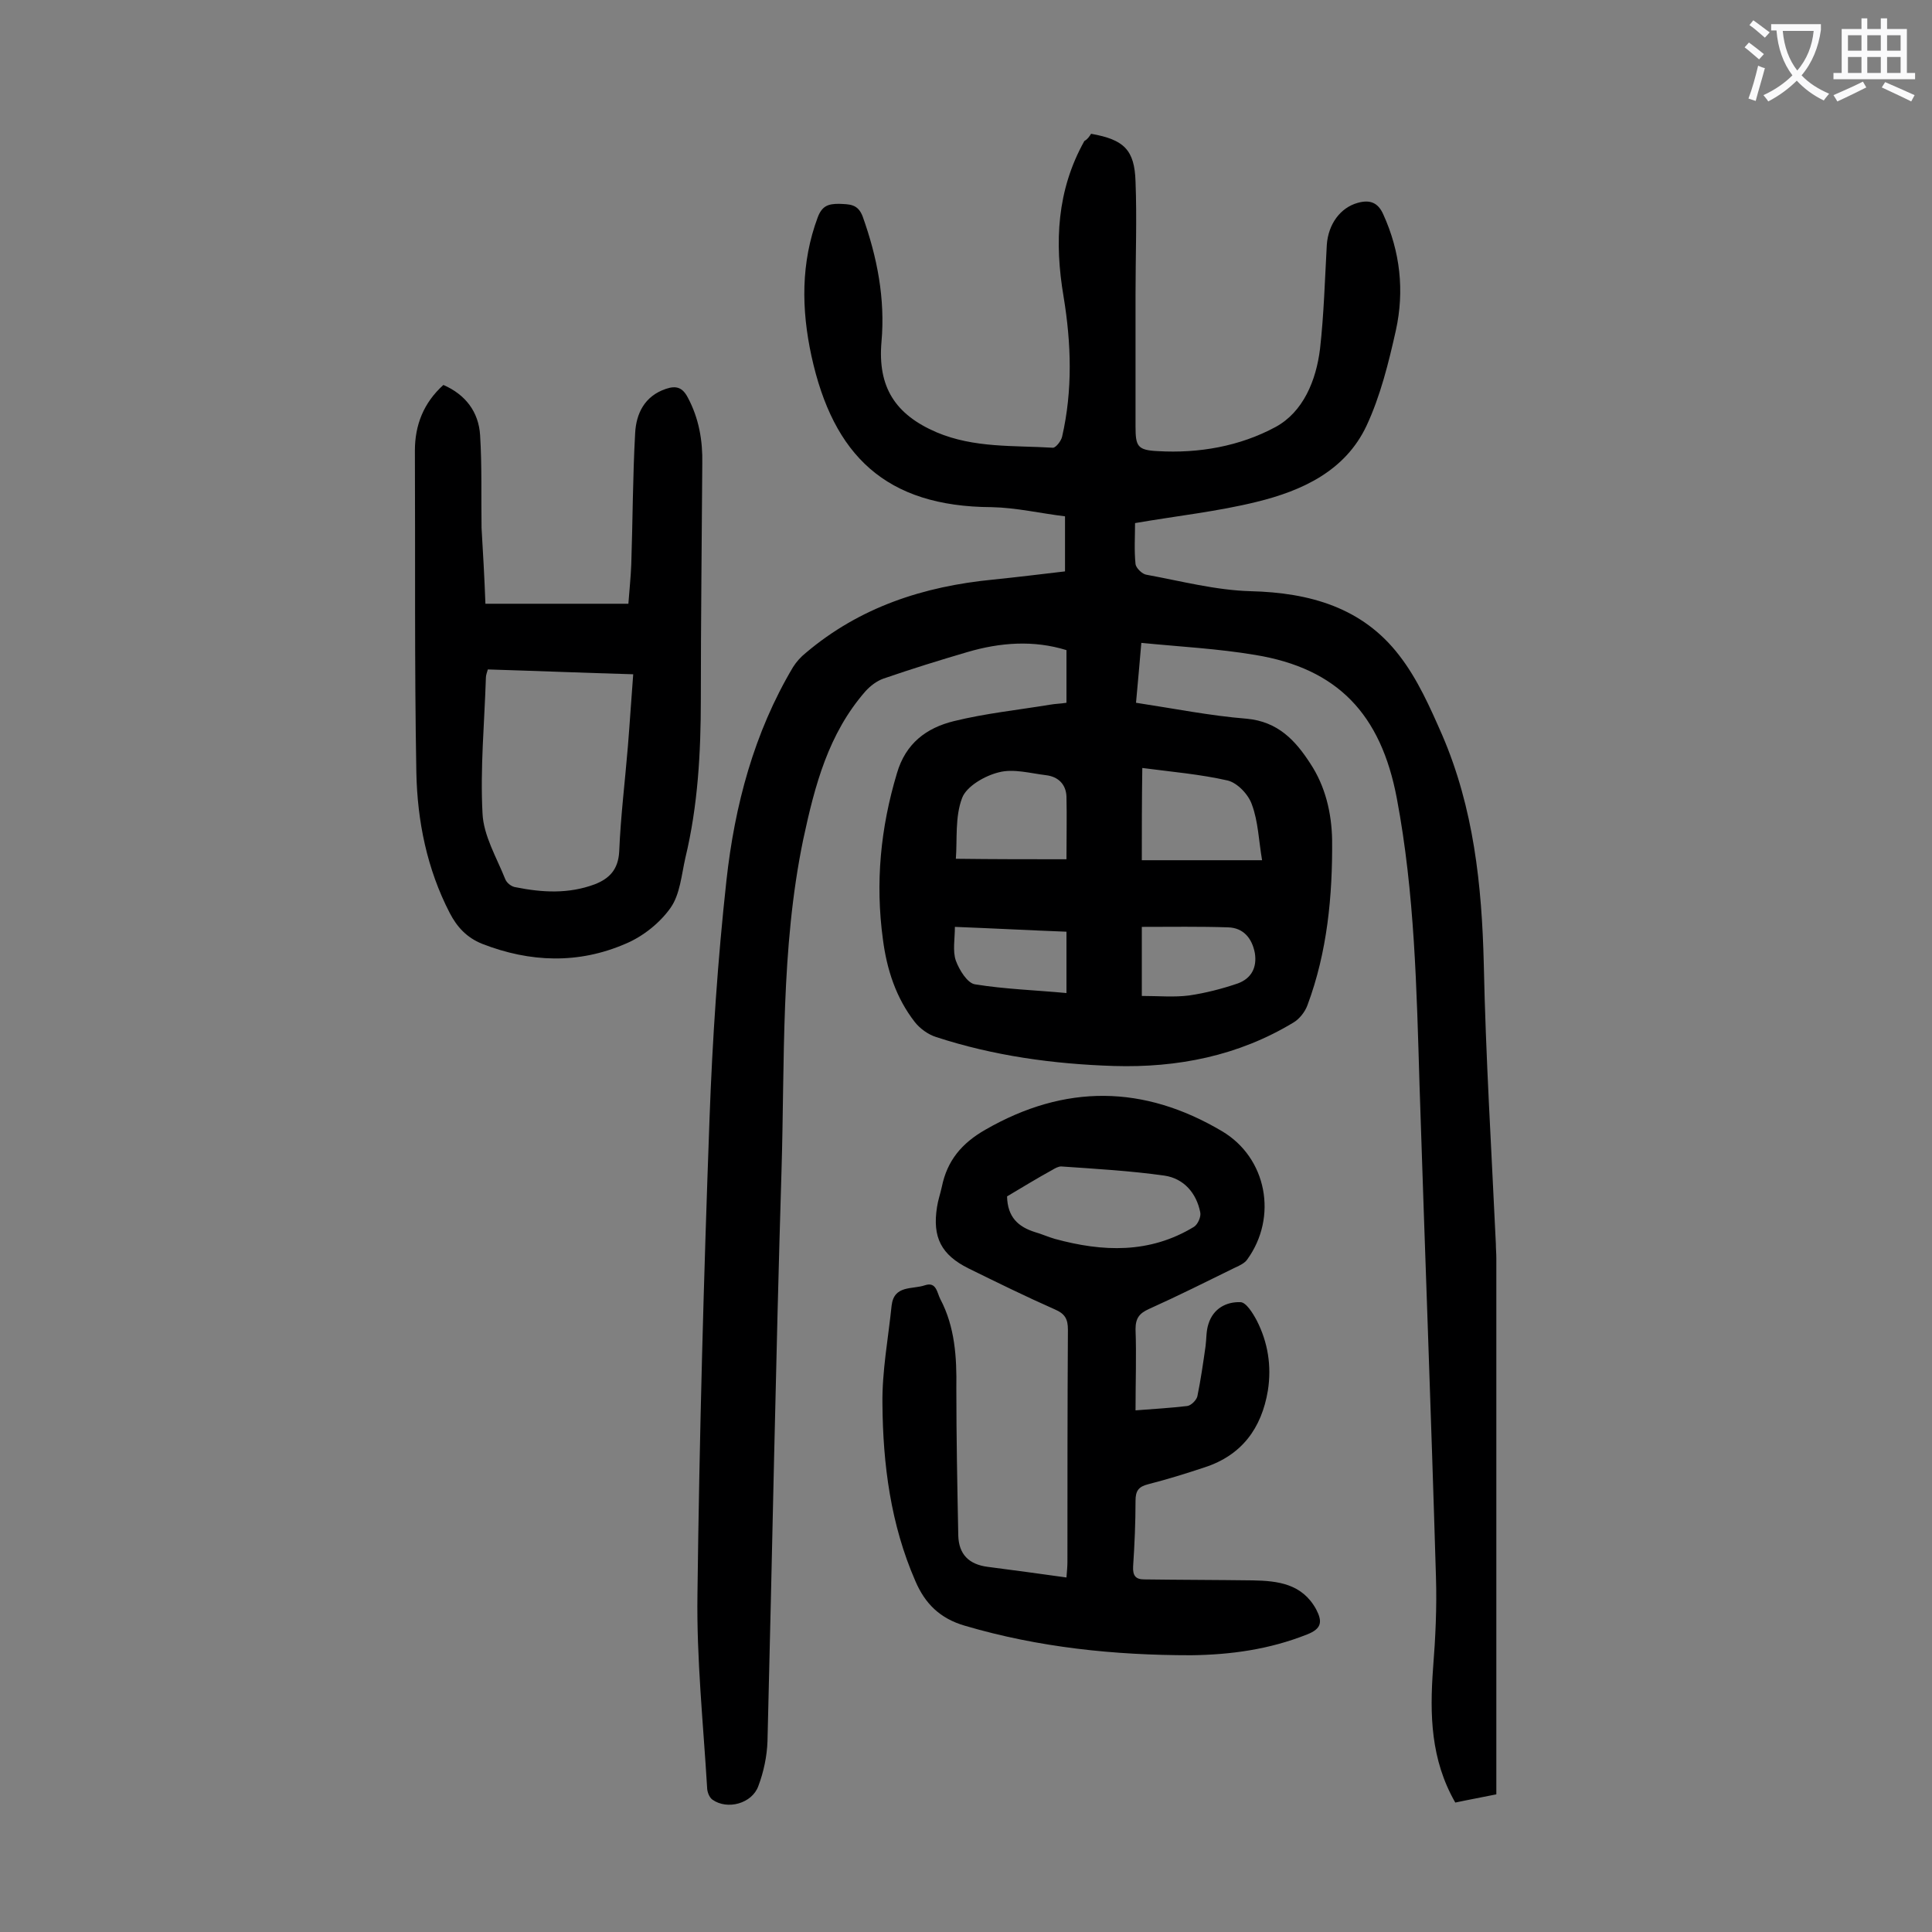 <svg enable-background="new 0 0 400 400" viewBox="0 0 400 400" xmlns="http://www.w3.org/2000/svg"><rect x="0" y="0" width="400" height="400" fill="#808080" stroke="none"/><g fill="#000001"><path d="m225.9 27.7c6.8 1.2 9 3.3 9.2 9.9.3 7.7 0 15.5 0 23.2v27.5c0 4.1.4 4.9 4.6 5.1 8.5.5 17-1 24.4-5 5.7-3.1 8.4-9.6 9.2-16.2.8-7.1 1-14.3 1.4-21.5.3-4.3 2.8-7.7 6.4-8.7 2.5-.7 4.2-.1 5.3 2.4 3.5 7.7 4.4 15.8 2.6 24-1.5 6.7-3.2 13.6-6.1 19.8-4.4 9.3-13.3 13.4-22.7 15.7-8.1 2-16.5 2.9-25.2 4.4 0 2.8-.2 5.6.1 8.5.1.8 1.4 2.1 2.3 2.2 7.1 1.3 14.3 3.2 21.5 3.4 12.3.3 23.2 3.4 30.8 13.3 3.8 4.9 6.4 10.8 8.9 16.5 6.5 15.1 8.2 31 8.6 47.3.4 19.3 1.6 38.6 2.5 58 0 1 .1 2 .1 3v107.8 3.2c-2.9.6-5.7 1.1-8.5 1.7-5.1-8.9-5.3-18.2-4.6-27.8.5-6.3.8-12.6.6-18.9-1-33.9-2.3-67.8-3.4-101.8-.6-19.9-1-39.8-4.7-59.4-3.3-17.5-12.3-26.9-29.3-29.7-7.7-1.3-15.5-1.7-23.6-2.5-.4 4.4-.7 8.3-1.1 12.4 7.9 1.2 15.4 2.7 22.9 3.3 6.5.6 10.1 4.5 13.2 9.3 3.1 4.7 4.4 10.2 4.5 15.8.1 11.6-1 23.2-5.1 34.2-.5 1.4-1.7 2.9-2.9 3.6-11.4 6.9-24 9.4-37.2 9-12.5-.4-24.9-2.1-36.8-6-1.6-.5-3.3-1.7-4.4-3.1-3.9-5-5.8-10.9-6.6-17.1-1.6-11.7-.5-23.1 2.9-34.4 1.8-6.2 6.1-9.4 11.8-10.8 6.5-1.6 13.2-2.3 19.9-3.4 1.1-.2 2.2-.2 3.4-.4 0-3.7 0-7.2 0-10.9-6.8-2.1-13.7-1.6-20.5.4-5.8 1.7-11.6 3.5-17.4 5.5-1.4.5-2.7 1.5-3.7 2.6-7.7 8.8-10.5 19.5-12.9 30.7-4.7 22.7-3.8 45.8-4.5 68.7-1.2 39.3-1.9 78.7-2.9 118-.1 3.1-.8 6.4-1.9 9.3-1.3 3.6-6.4 5-9.5 2.8-.7-.5-1.1-1.7-1.1-2.5-.8-13.3-2.2-26.7-2-40 .4-32.8 1.3-65.6 2.5-98.5.6-16.5 1.7-32.9 3.5-49.3 1.7-15.5 5.7-30.6 13.8-44.2.7-1.1 1.6-2.1 2.6-2.9 11.2-9.5 24.4-13.8 38.8-15.2 4.9-.5 9.8-1.1 14.9-1.7 0-3.7 0-7.2 0-11.4-5-.6-10.1-1.8-15.2-1.9-21.9-.1-32.8-10.7-37.3-31.3-2.1-9.7-2.2-19.3 1.3-28.7.9-2.4 2.2-2.8 4.4-2.8 2.2.1 3.9 0 4.9 2.6 3 8.4 4.7 17 3.9 26-.8 9.3 2.8 15 11.4 18.7 7.8 3.3 16 2.7 24.1 3.2.6 0 1.7-1.4 1.9-2.3 2.2-9.6 1.9-19.3.3-29-1.9-11.2-1.4-22 4.3-32.2.7-.4 1-.9 1.4-1.5zm10.5 150.4h24.9c-.7-4.1-.8-8-2.1-11.5-.7-2.1-3-4.5-5-5-5.7-1.3-11.6-1.8-17.7-2.6-.1 6.9-.1 12.9-.1 19.1zm-15.6-.2c0-4.6.1-8.8 0-13-.1-2.5-1.7-4.1-4.2-4.4-3.3-.4-6.8-1.4-9.8-.6-2.9.7-6.7 2.9-7.6 5.3-1.5 3.9-1 8.6-1.3 12.6 7.9.1 15.3.1 22.9.1zm15.6 28.3c3.5 0 6.7.3 9.8-.1 3.4-.5 6.9-1.4 10.1-2.5 2.7-1 4-3.2 3.5-6.3-.6-3.1-2.4-5.2-5.5-5.3-5.9-.2-11.8-.1-17.9-.1zm-15.6-13.3c-7.8-.3-15.3-.7-23.1-1 0 2.5-.5 5 .2 7 .7 1.9 2.4 4.7 4 4.9 6.2 1 12.5 1.2 18.9 1.8 0-4.3 0-8.3 0-12.7z"/><path d="m235.1 292c3.9-.3 7.3-.5 10.7-.9.8-.1 1.9-1.2 2.1-2 .7-3.4 1.2-6.9 1.7-10.4.2-1.5.1-3.1.6-4.6 1-3.2 3.7-4.6 6.6-4.5 1.2 0 2.6 2.3 3.4 3.8 2.3 4.5 3.1 9.4 2.3 14.5-1.3 7.8-5.4 13.4-13.1 15.9-3.9 1.3-7.8 2.5-11.7 3.5-2 .5-2.6 1.4-2.6 3.4 0 4.5-.2 9.1-.5 13.6-.1 1.9.5 2.7 2.3 2.7 7.5.1 15 .1 22.5.2 5.2.1 10.2.7 13.1 6 1.3 2.5 1.2 4-1.9 5.2-7.8 3.1-15.8 4.2-24 4.3-15.9 0-31.5-1.6-46.8-6.1-5.2-1.5-8.3-4.6-10.3-9.3-5.1-11.7-6.7-24.1-6.8-36.6-.1-6.8 1.2-13.6 1.9-20.4.5-4.3 4.3-3.3 6.9-4.2 2.4-.8 2.5 1.6 3.2 2.9 3 5.7 3.4 12 3.3 18.4 0 10.2.2 20.3.4 30.5.1 3.9 2.2 6 6.1 6.5 5.3.7 10.7 1.4 16.3 2.2.1-1.3.2-2.3.2-3.2 0-16 0-32.1.1-48.1 0-2.2-.6-3.3-2.7-4.2-6.1-2.7-12-5.6-17.9-8.5-5.6-2.8-7.5-6.4-6.5-12.7.2-1.4.7-2.8 1-4.2 1.1-5.4 4.1-9 9-11.8 16.5-9.5 32.8-9.3 49 .3 9.3 5.5 11.6 17.8 5.2 26.6-.5.7-1.5 1.2-2.4 1.6-5.9 2.9-11.9 5.9-17.9 8.6-2 .9-2.8 1.9-2.8 4.2.2 5.4 0 10.8 0 16.8zm-26.6-44.3c.1 4.3 2.3 6.3 5.8 7.4 1.4.4 2.7 1 4.1 1.4 9.9 2.7 19.6 3.1 28.8-2.5.8-.5 1.5-2.1 1.3-3-.8-4-3.4-7-7.4-7.6-7.1-1-14.2-1.4-21.4-1.9-.6 0-1.3.4-1.8.7-3.1 1.7-6.2 3.6-9.4 5.5z"/><path d="m100.5 125h29.6c.2-2.8.5-5.5.6-8.2.3-9 .3-18.1.8-27.1.2-4 1.9-7.7 6.4-9.2 2.1-.7 3.4-.3 4.5 1.8 2.3 4.3 3.1 8.9 3 13.7-.1 16.2-.3 32.5-.3 48.7 0 11.1-.6 22.1-3.2 32.9-.8 3.5-1.1 7.6-3.1 10.4-2.2 3.1-5.7 5.9-9.3 7.4-9.7 4.2-19.7 3.9-29.7 0-3.2-1.3-5.2-3.5-6.7-6.4-4.7-9.1-6.7-19-6.9-29.1-.4-22.2-.2-44.4-.3-66.6 0-5.3 1.8-9.9 5.9-13.6 4.6 2 7.3 5.6 7.6 10.4.4 6.4.2 12.8.3 19.2.3 5.1.6 10.2.8 15.7zm.5 13.6c-.2.7-.4 1.2-.4 1.7-.3 9.4-1.2 18.8-.7 28.1.2 4.6 2.9 9.1 4.7 13.6.3.8 1.3 1.6 2.2 1.7 5.5 1.1 10.9 1.4 16.3-.6 3.1-1.2 4.9-3.1 5.1-6.8.3-7.3 1.2-14.5 1.8-21.8.4-4.9.7-9.8 1.1-14.9-10.4-.3-20.2-.7-30.1-1z"/></g><path d="m362.1 8.8c1.1.8 2.1 1.6 3.1 2.4l-1 1.1c-1.3-1.1-2.3-2-3-2.5zm1.9 4.8c.5.2.9.4 1.4.5-.6 2.3-1.3 4.5-1.9 6.8l-1.5-.5c.8-2.1 1.4-4.3 2-6.8zm-1-9.4c1.3.9 2.4 1.8 3.4 2.5l-1 1.1c-1.4-1.2-2.4-2.1-3.2-2.6zm3.7 2.2v-1.4h10.3v1.2c-.5 3.6-1.8 6.8-4 9.4 1.5 1.6 3.4 2.8 5.7 3.8-.3.4-.7.8-1.1 1.4-2.3-1.1-4.1-2.5-5.6-4.1-1.6 1.6-3.6 3.1-5.9 4.3-.3-.5-.7-.9-1-1.3 2.4-1.1 4.4-2.5 6-4.1-1.9-2.5-3-5.6-3.3-9.3h-1.1zm8.8 0h-6.4c.3 3.3 1.3 6 3 8.2 2-2.3 3.1-5.1 3.4-8.2z" fill="#fafafb"/><path d="m385.3 3.8h1.3v2.2h2.8v-2.2h1.3v2.2h4.1v9.1h1.7v1.3h-16.9v-1.3h1.7v-9.1h4.1v-2.2zm.4 13.1.7 1.2c-1.8.9-3.8 1.9-6 2.9-.2-.4-.5-.8-.8-1.3 2.3-1 4.3-1.9 6.1-2.8zm-3.1-6.4h2.8v-3.2h-2.8zm0 4.6h2.8v-3.3h-2.8zm4-4.6h2.8v-3.2h-2.8zm0 4.6h2.8v-3.3h-2.8zm3.7 1.9c2.1.9 4.1 1.8 6.1 2.7l-.7 1.3c-2.2-1.1-4.2-2-6.1-2.9zm3.2-9.7h-2.8v3.2h2.8zm-2.8 7.8h2.8v-3.3h-2.8z" fill="#fafafb"/></svg>